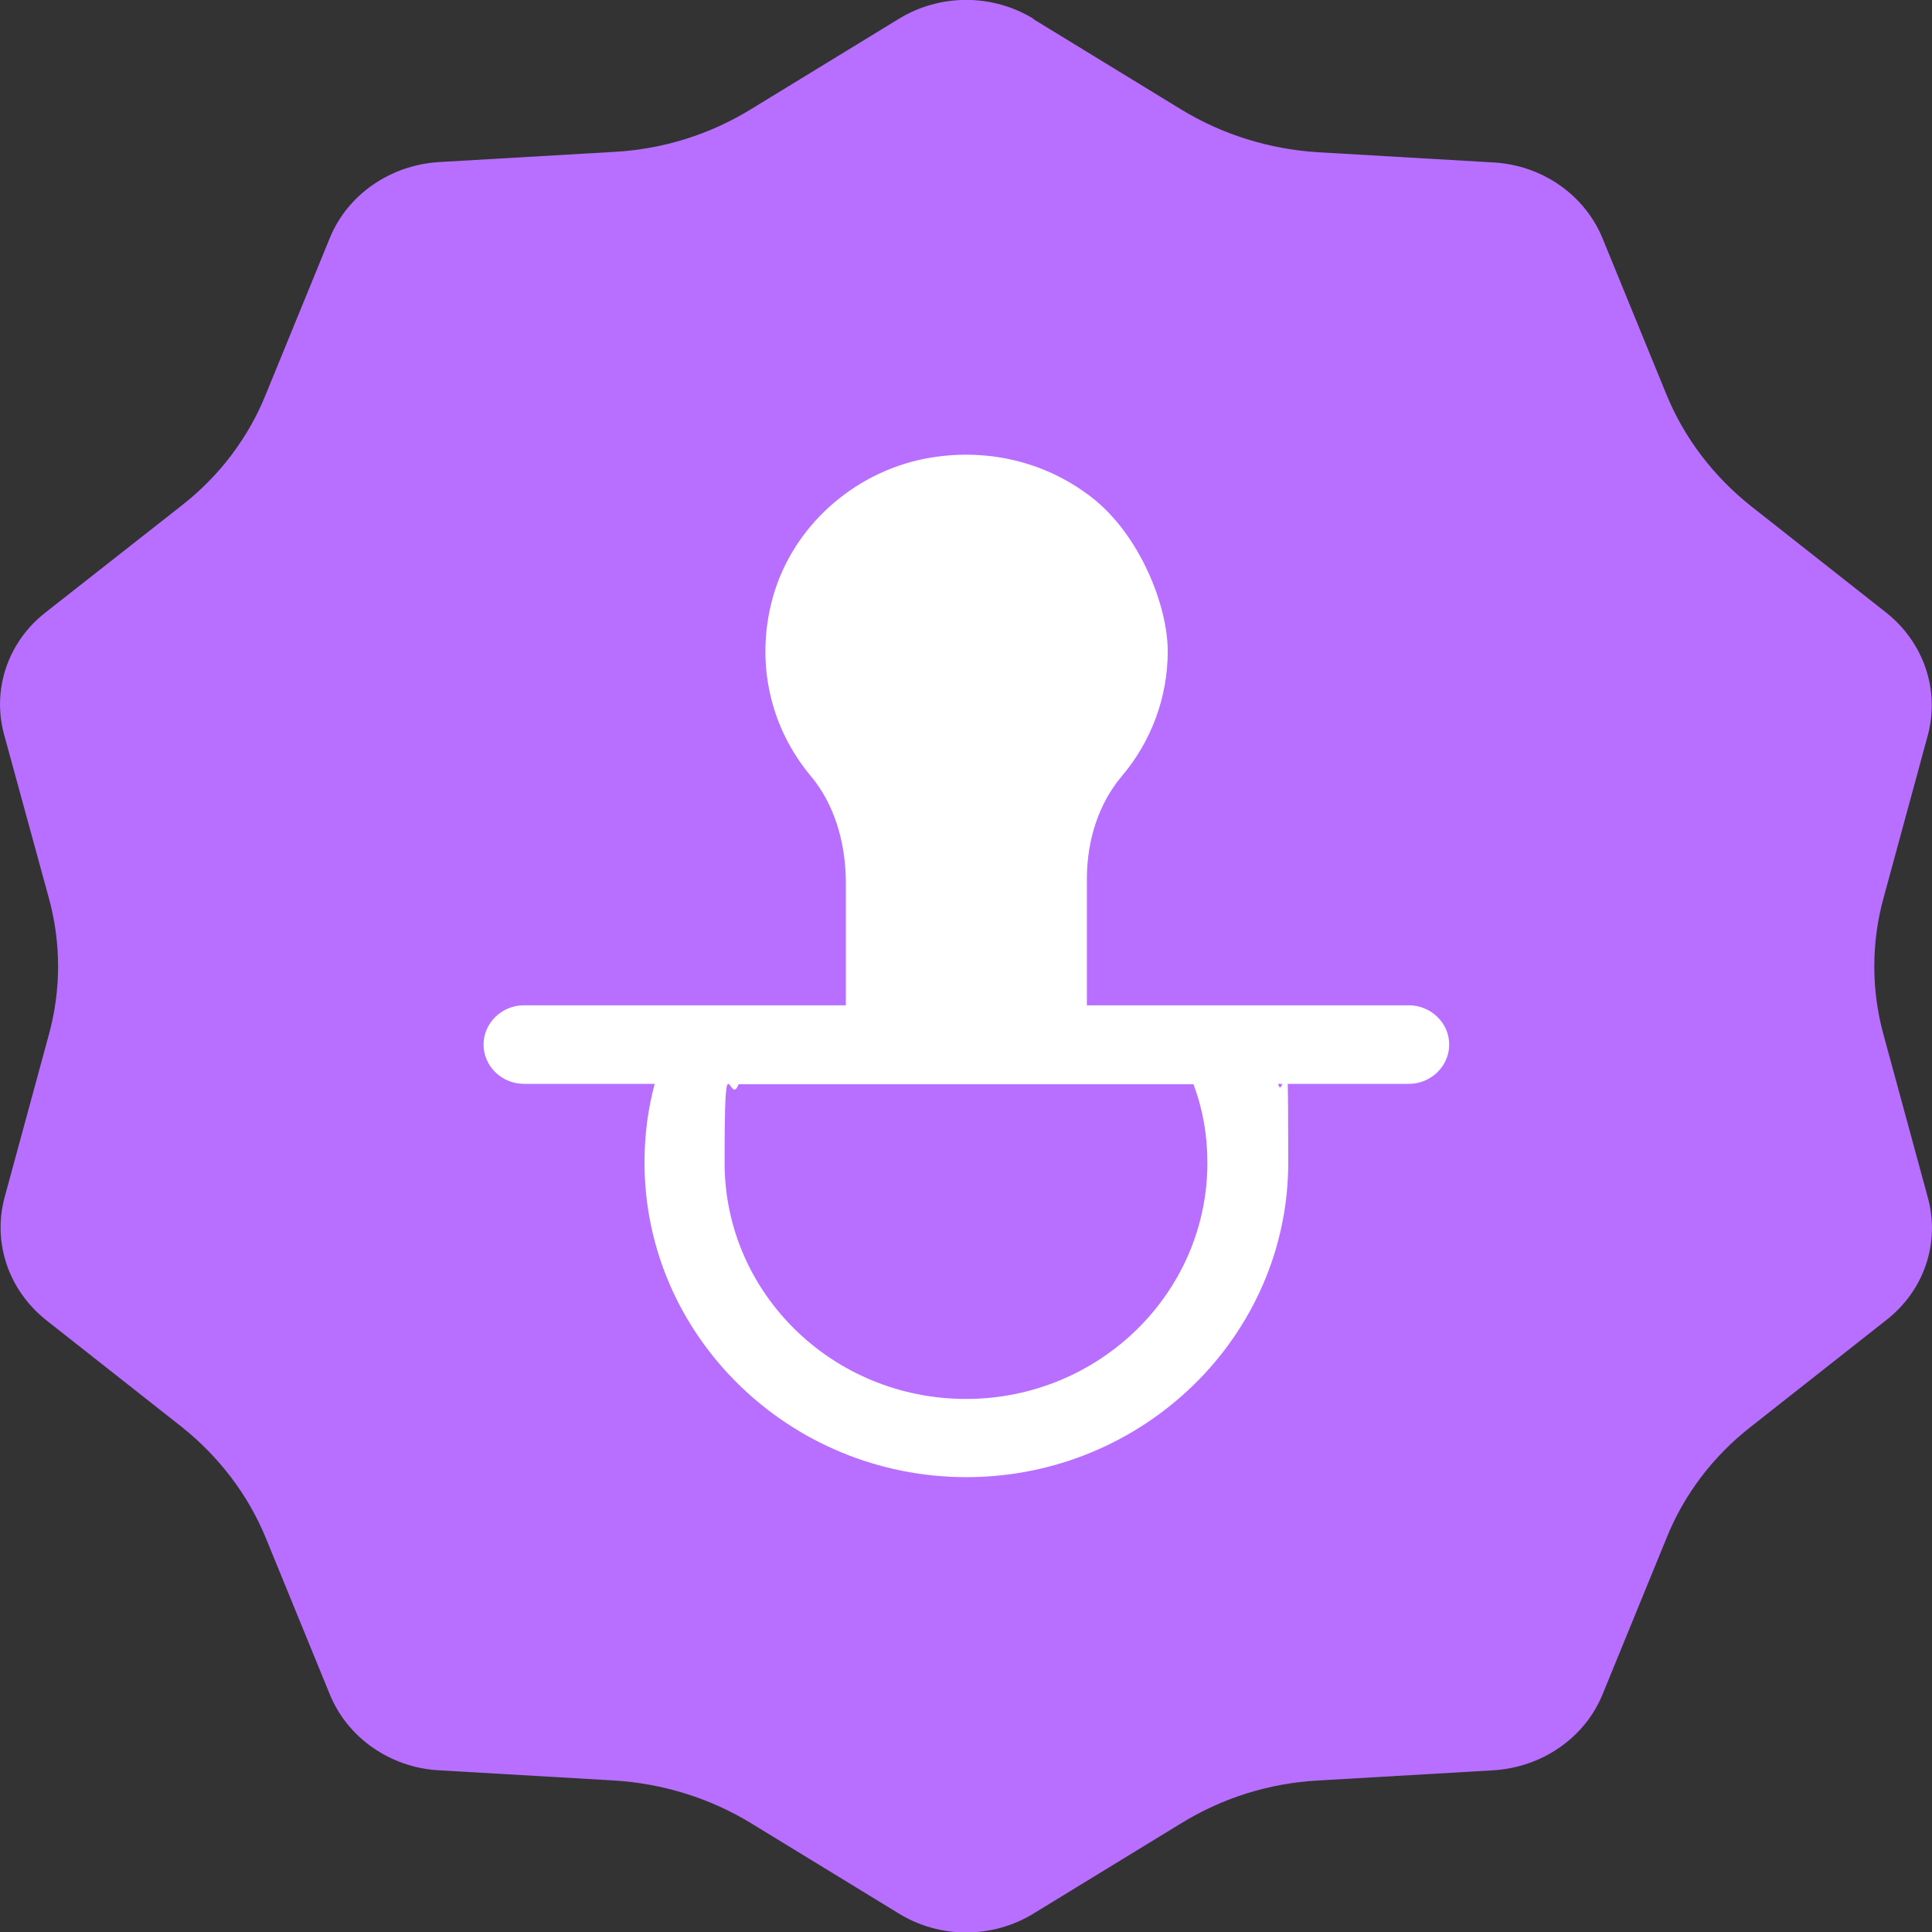 <svg viewBox="0 0 511.4 511.4" xmlns="http://www.w3.org/2000/svg" data-name="Layer 1" id="uuid-67a0adb4-c2c5-4677-b6b5-b6cad9fd540c">
  <rect x="0" y="0" width="511.4" height="511.4" fill="#333333" stroke="none"/>
  <path style="fill: #b86eff;" d="M273.6,5.1l39.1,23.9c10.8,6.6,23.3,10.5,36.2,11.3l46.4,2.7c12.9.7,24.2,8.6,28.9,20.1l16.9,41.3c4.7,11.5,12.4,21.6,22.3,29.5l35.8,28.2c10,7.9,14.3,20.5,11.1,32.5l-11.7,43c-3.3,11.9-3.3,24.5,0,36.4l11.7,43c3.3,12-1,24.7-11.1,32.5l-35.8,28.2c-10,7.8-17.7,18-22.3,29.5l-16.9,41.3c-4.7,11.5-16,19.3-28.9,20.1l-46.4,2.7c-12.9.7-25.3,4.6-36.2,11.3l-39.1,23.9c-10.9,6.7-24.8,6.7-35.7,0l-39.1-23.9c-10.8-6.6-23.3-10.5-36.2-11.3l-46.4-2.7c-12.9-.7-24.2-8.6-28.9-20.1l-16.9-41.3c-4.7-11.5-12.4-21.6-22.3-29.5l-35.8-28.2c-10-7.9-14.3-20.5-11.1-32.5l11.7-43c3.3-11.9,3.3-24.5,0-36.4L1.1,194.5c-3.3-12,1-24.7,11.1-32.5l35.9-28.2c10-7.8,17.7-18,22.3-29.5l16.9-41.3c4.7-11.5,16-19.3,28.9-20.1l46.4-2.7c12.9-.7,25.3-4.6,36.2-11.3l39.1-23.9c10.9-6.7,24.8-6.7,35.7,0h0Z"></path>
  <path style="fill: #fff;" d="M372.9,266.1h-85.2v-33.5c0-10.5,3.3-20.1,9.2-27.1,7.9-9.3,12.2-21,12.2-33.1s-7.4-30.9-20.2-40.8c-12.9-10-29.6-13.5-45.9-9.8-19,4.5-34.2,19.2-38.8,37.7-4.1,16.5-.2,33.2,10.4,45.9,6,7.1,9.3,17.2,9.3,28.4v32.3h-85.2c-5.9,0-10.7,4.7-10.7,10.4s4.8,10.4,10.7,10.4h34.6c-1.8,6.7-2.7,13.6-2.7,20.8,0,45.9,38.3,83.3,85.2,83.3s85.2-37.4,85.2-83.3-.8-14.2-2.7-20.8h34.6c5.9,0,10.7-4.7,10.7-10.4s-4.8-10.4-10.7-10.4h0ZM255.7,370.3c-35.3,0-63.9-28-63.9-62.5s1.3-14.3,3.7-20.8h120.4c2.5,6.6,3.7,13.5,3.7,20.8,0,34.5-28.7,62.5-63.9,62.5h0Z"></path>
</svg>